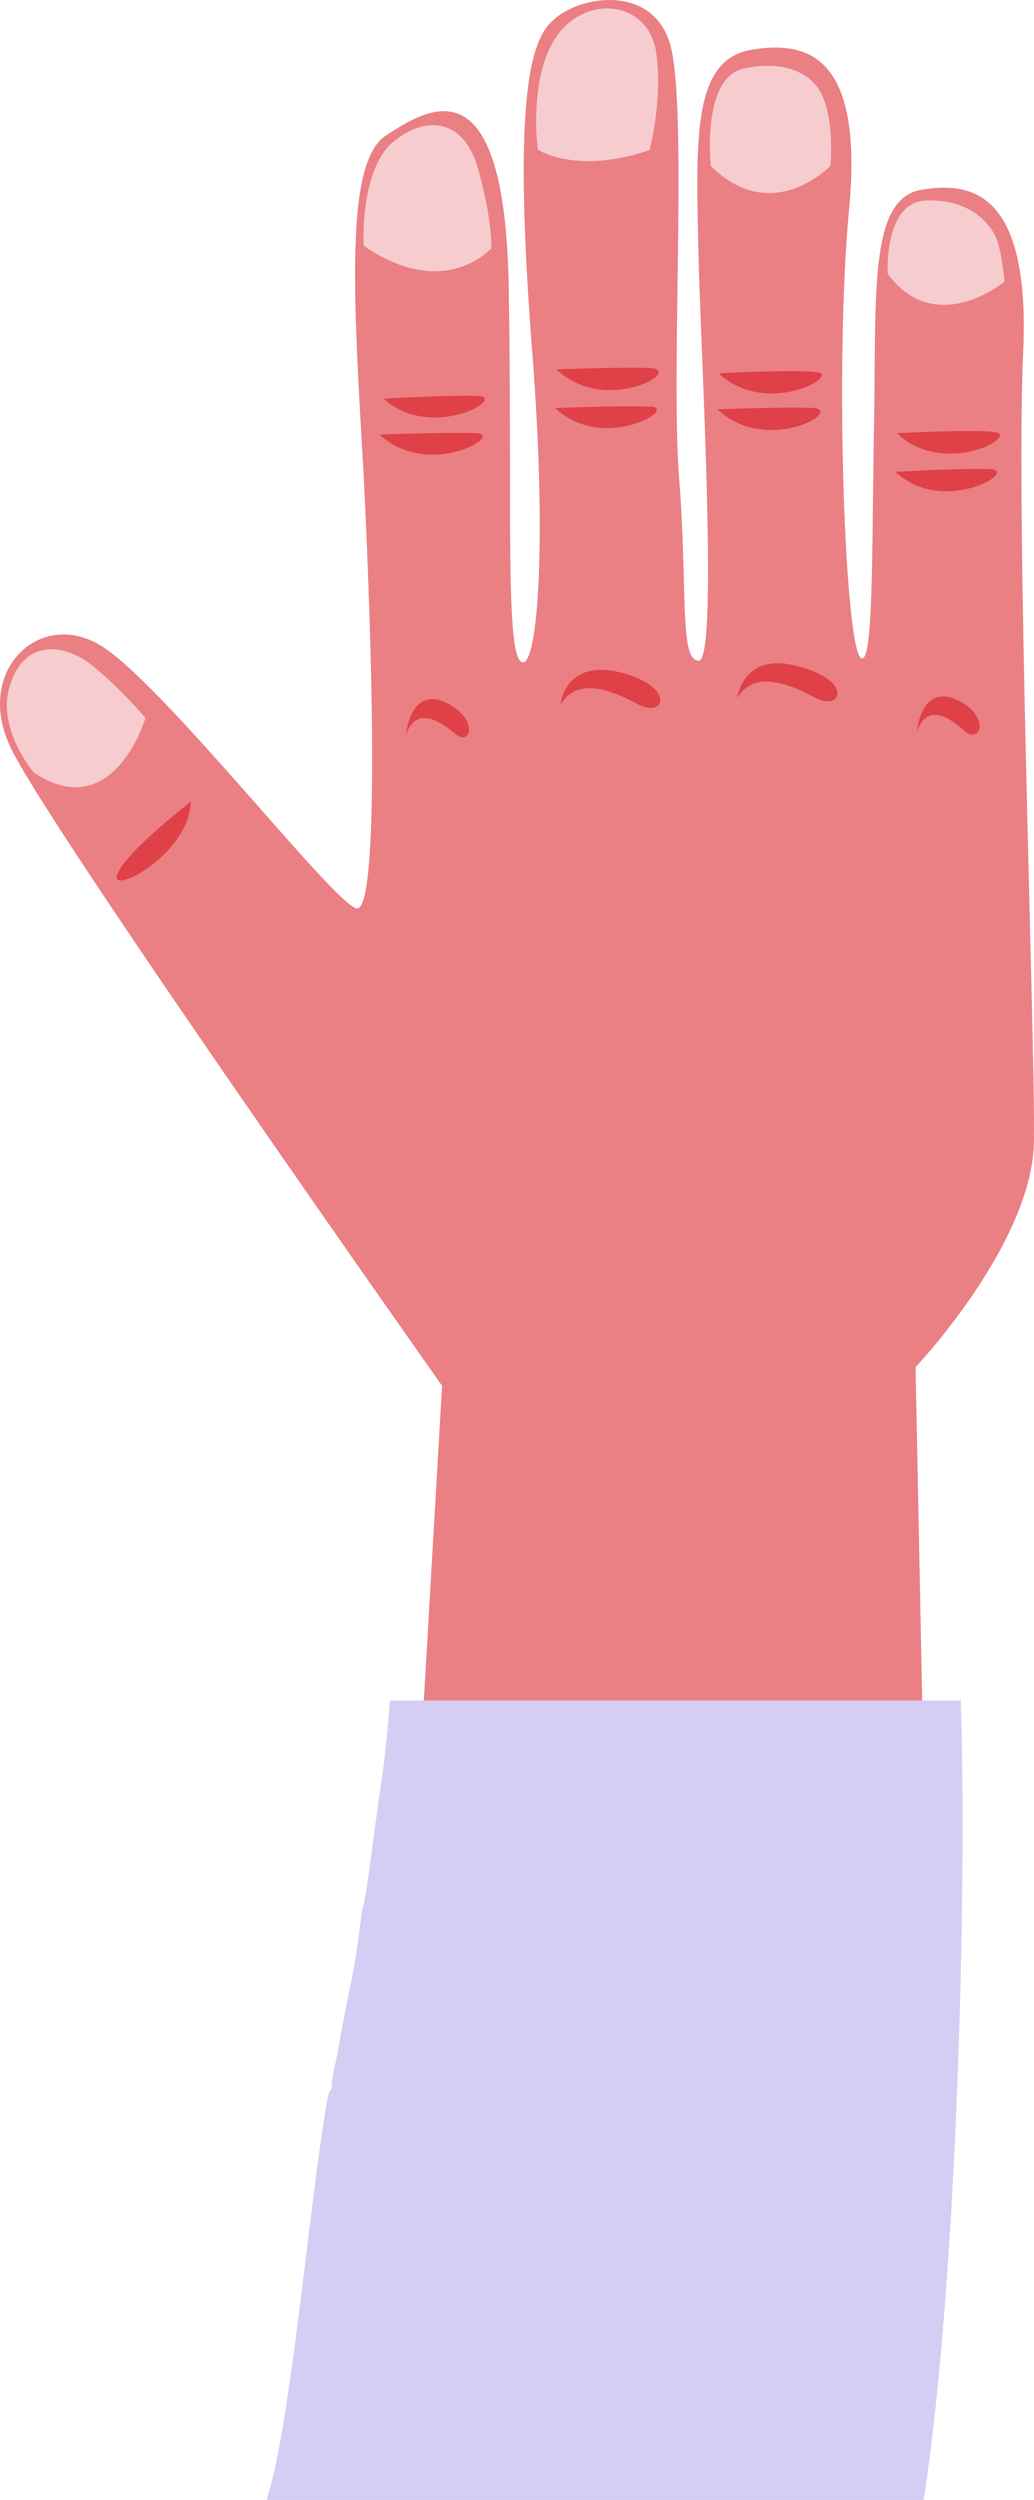 <svg xmlns="http://www.w3.org/2000/svg" id="Layer_1" viewBox="0 0 198.901 480.763"><defs><style>.cls-1{fill:#f7ccce;}.cls-1,.cls-2,.cls-3,.cls-4{fill-rule:evenodd;}.cls-2{fill:#d5cdf3;}.cls-3{fill:#e04047;}.cls-4{fill:#ea7f84;}</style></defs><path class="cls-4" d="M117.231,0c-4.318,0-8.659,1.726-10.952,4.019-5.116,4.349-7.163,19.695-4.096,61.142,3.236,39.828,1.143,62.223-1.565,62.223-.077,0-.153-.023-.23-.054-3.321-1.281-1.787-30.954-2.554-73.428-.629-25.969-6.32-32.519-12.463-32.519-3.911,0-7.992,2.646-11.075,4.632-7.93,5.123-6.396,30.195-4.349,65.237,1.756,34.858,3.022,83.468-1.265,83.468-.092,0-.176-.023-.268-.061-4.862-1.795-35.817-41.446-48.096-49.89-2.723-1.91-5.507-2.753-8.107-2.753-8.904,0-15.661,9.947-10.316,21.429,6.396,14.327,83.146,123.058,83.146,123.058l-8.444,145.568-8.697,55.006h102.082l8.95-62.936-2.815-141.22s22.771-24.044,22.771-43.747c.253-19.695-3.582-120.757-2.048-151.964,1.081-26.122-7.133-31.115-15.255-31.115-1.503,0-3.006,.176-4.441,.414-9.472,1.795-8.705,17.655-8.958,41.96-.498,23.599-.031,48.157-2.339,48.157-.069,0-.146-.015-.215-.061-3.075-1.795-5.123-56.287-2.308-86.221,2.393-25.172-4.978-31.2-14.143-31.2-1.641,0-3.336,.192-5.039,.498-11.259,2.308-10.239,17.916-9.725,41.707,.767,23.277,3.582,75.722,0,75.722-3.835,0-2.048-13.813-3.835-35.817-1.542-21.743,1.787-71.887-1.795-83.146-1.894-5.944-6.711-8.107-11.558-8.107Z"></path><path class="cls-3" d="M188.067,90.179c-6.013,0-15.784,.568-15.784,.568,2.953,2.784,6.519,3.735,9.794,3.735,6.642,0,12.049-3.904,8.628-4.249-.736-.038-1.634-.054-2.638-.054Z"></path><path class="cls-3" d="M152.772,78.391c-6.097,0-14.772,.33-14.772,.33,3.144,2.968,6.949,3.973,10.377,3.973,6.611,0,11.834-3.727,8.299-4.226-1.02-.054-2.385-.077-3.904-.077Z"></path><path class="cls-3" d="M151.851,71.38c-5.967,0-13.598,.429-13.598,.429,3.144,2.891,6.849,3.858,10.193,3.858,6.757,0,12.072-3.942,8.482-4.111-1.273-.13-3.083-.176-5.077-.176Z"></path><path class="cls-3" d="M149.581,127.552c-6.979,0-7.746,6.68-7.746,6.68,1.381-2.332,3.375-3.167,5.583-3.167,3.122,0,6.665,1.672,9.51,3.167,.836,.445,1.603,.637,2.247,.637,3.099,0,3.29-4.441-5.829-6.772-1.419-.384-2.669-.544-3.766-.544Z"></path><path class="cls-3" d="M181.394,133.941c-4.448,0-5.016,6.688-5.016,6.688,.844-2.332,2.086-3.167,3.451-3.167,1.933,0,4.111,1.672,5.752,3.167,.575,.445,1.089,.629,1.526,.629,2.086,0,2.193-4.433-3.313-6.764-.905-.384-1.703-.552-2.401-.552Z"></path><path class="cls-3" d="M186.134,82.892c-5.967,0-13.598,.429-13.598,.429,3.099,2.93,6.841,3.919,10.231,3.919,6.68,0,12.011-3.835,8.444-4.172-1.281-.13-3.083-.176-5.077-.176Z"></path><path class="cls-3" d="M83.155,134.455c-4.448,0-5.024,6.688-5.024,6.688,.859-2.247,2.117-3.06,3.52-3.06,1.948,0,4.165,1.572,5.952,3.06,.537,.453,1.035,.652,1.442,.652,1.91,0,1.986-4.264-3.49-6.788-.905-.384-1.703-.552-2.401-.552Z"></path><path class="cls-3" d="M36.685,154.189s-12.279,9.472-14.066,13.82c-.399,.897-.115,1.312,.606,1.312,2.968,0,13.261-6.903,13.46-15.132Z"></path><path class="cls-3" d="M87.787,83.253c-6.09,0-14.772,.33-14.772,.33,3.144,2.884,6.841,3.858,10.193,3.858,6.757,0,12.072-3.942,8.482-4.119-1.02-.046-2.385-.069-3.904-.069Z"></path><path class="cls-3" d="M121.579,70.721c-6.021,0-14.534,.322-14.534,.322,3.144,2.976,6.949,3.973,10.362,3.973,6.596,0,11.765-3.72,8.053-4.226-1.02-.054-2.37-.069-3.881-.069Z"></path><path class="cls-3" d="M89.575,76.113c-6.013,0-15.792,.56-15.792,.56,2.96,2.7,6.527,3.62,9.794,3.62,6.642,0,12.057-3.789,8.628-4.134-.729-.031-1.626-.046-2.631-.046Z"></path><path class="cls-3" d="M115.643,128.826c-7.255,0-7.831,6.688-7.831,6.688,1.381-2.332,3.367-3.167,5.576-3.167,3.122,0,6.673,1.672,9.518,3.167,.836,.437,1.595,.629,2.224,.629,3.053,0,3.137-4.433-5.553-6.764-1.496-.384-2.799-.552-3.934-.552Z"></path><path class="cls-3" d="M121.326,78.137c-6.028,0-14.541,.33-14.541,.33,3.06,2.884,6.703,3.85,10.017,3.85,6.673,0,11.995-3.934,8.406-4.111-1.02-.046-2.37-.069-3.881-.069Z"></path><path class="cls-2" d="M75.019,327.036c-.513,6.124-1.026,12.004-2.044,18.128,0,.513-.26,1.278-.26,2.297-.765,4.601-1.271,9.707-2.036,14.56-.26,2.044-.513,3.575-1.026,5.359-.513,3.835-1.018,8.176-1.784,12.004-.26,1.791-.766,3.322-1.026,5.366-1.018,4.341-1.531,8.681-2.549,13.022-.26,1.278-.513,2.297-.513,3.575,0,.253,0,.513-.513,1.018-3.315,16.092-7.15,64.099-12.004,78.399h126.406c6.132-39.073,8.429-113.889,7.15-153.728H75.019Z"></path><path class="cls-1" d="M69.948,47.252s-.767-14.074,5.369-19.695c6.143-5.376,13.82-5.123,16.635,4.855,2.815,9.978,2.554,15.354,2.554,15.354,0,0-8.95,10.231-24.558-.514Zm33.516-18.422s-2.048-14.58,4.088-22.51c6.143-7.677,17.402-5.629,18.683,3.835,1.273,9.211-1.281,18.675-1.281,18.675,0,0-12.279,4.862-21.49,0Zm33.255,3.075s-1.787-16.635,6.143-18.683c7.93-1.787,13.813,.775,15.607,5.89,2.04,5.116,1.273,12.793,1.273,12.793,0,0-11.251,11.765-23.024,0Zm34.03,20.723s-.767-13.82,7.416-14.074c8.444-.253,12.279,4.349,13.56,7.417,1.02,2.815,1.534,8.191,1.534,8.191,0,0-13.299,10.998-22.51-1.534ZM6.498,148.559s-7.67-8.95-4.349-17.395c2.815-8.183,10.492-7.677,16.375-2.554,5.629,4.855,9.464,9.464,9.464,9.464,0,0-6.136,20.723-21.49,10.484Z"></path></svg>